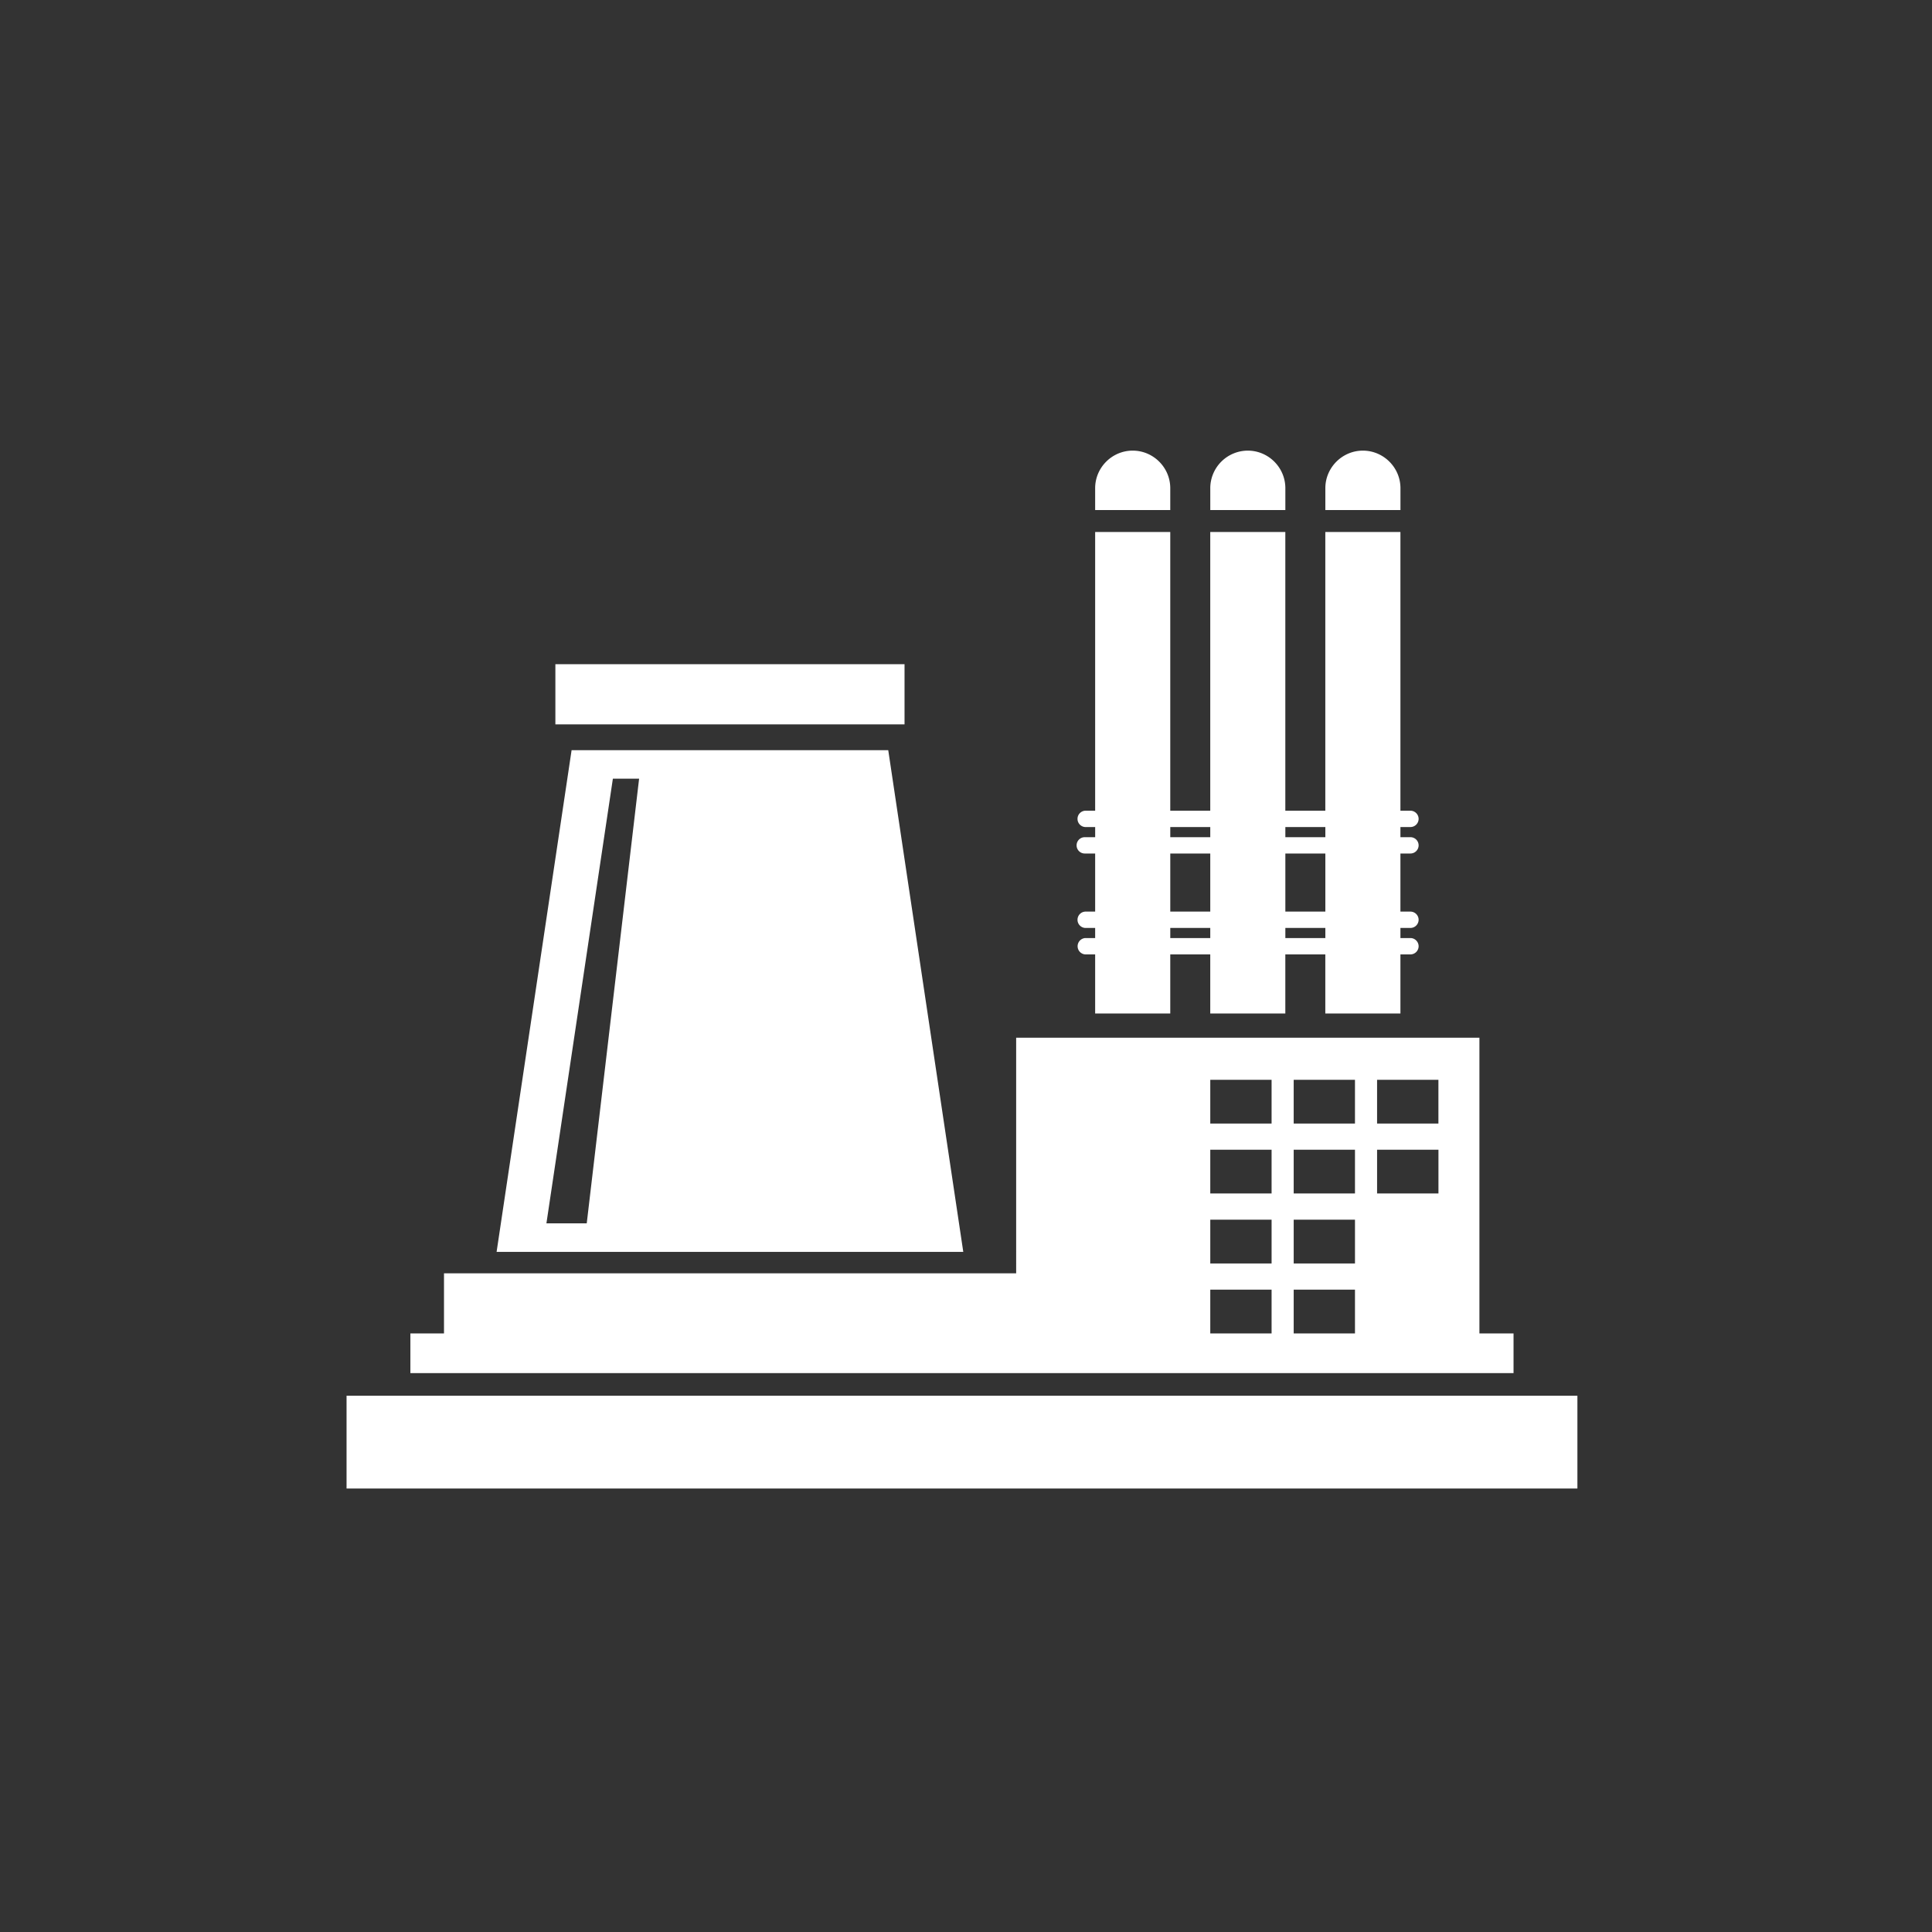 <svg xmlns="http://www.w3.org/2000/svg" width="106" height="106"><rect width="100%" height="100%" fill="#333333" stroke="none"/><path fill-rule="evenodd" clip-rule="evenodd" fill="#FFF" d="M62.146 24.724c1.133 0 2.061.928 2.061 2.061v1.2h-4.121v-1.2c0-1.133.927-2.061 2.06-2.061zm24.399 51.853H19.014v5.09h67.531v-5.09zM69.766 61.643h-3.364v-2.398h3.364v2.398zm4.575 0h-3.362v-2.398h3.362v2.398zm4.578 0h-3.365v-2.398h3.365v2.398zm-9.153 11.516h-3.364v-2.401h3.364v2.401zm4.575 0h-3.362v-2.401h3.362v2.401zm-4.575-7.678h-3.364v-2.4h3.364v2.4zm4.575 0h-3.362v-2.4h3.362v2.4zm4.58 0h-3.367v-2.4h3.367v2.4zm-9.155 3.84h-3.364v-2.402h3.364v2.402zm4.575 0h-3.362v-2.402h3.362v2.402zm-18.589.538V56.935h25.417V73.16h1.872v2.176H22.516V73.16h1.844v-3.3h31.392v-.001zm-2.901-1.173H27.246l4.115-27.528h17.373l4.117 27.528zm-22.872-1.567l3.646-24.396h1.439l-2.873 24.396h-2.212zm.492-27.375h19.156v-3.302H30.471v3.302zm29.066 6.189h.549v-.557h-.549a.449.449 0 010-.896h.549V29.189h4.121V44.48h2.194V29.188h4.119V44.48h2.194V29.189h4.121V44.48h.551a.45.45 0 01.447.448.45.45 0 01-.447.448h-.551v.557h.551c.244 0 .447.2.447.447a.449.449 0 01-.447.448h-.551v3.188h.551a.45.45 0 01.447.448.45.45 0 01-.447.448h-.551v.555h.551c.244 0 .447.203.447.449a.45.45 0 01-.447.448h-.551v3.241h-4.121v-3.241H70.52v3.241h-4.119v-3.241h-2.194v3.241h-4.121v-3.241h-.549a.45.45 0 010-.897h.549v-.555h-.549a.449.449 0 010-.896h.549v-3.188h-.549a.448.448 0 110-.895zm4.67 0h2.194v-.557h-2.194v.557zm6.314 0h2.194v-.557h-2.194v.557zm2.194.895h-2.194v3.188h2.194v-3.188zm-6.314 0h-2.194v3.188h2.194v-3.188zm-2.194 4.084v.555h2.194v-.555h-2.194zm4.253-26.188c1.135 0 2.061.928 2.061 2.061v1.2h-4.119v-1.2a2.065 2.065 0 012.058-2.061zm2.061 26.188v.555h2.194v-.555h-2.194zm4.254-26.188c1.133 0 2.061.928 2.061 2.061v1.2h-4.121v-1.2c0-1.133.929-2.061 2.06-2.061z"/></svg>
